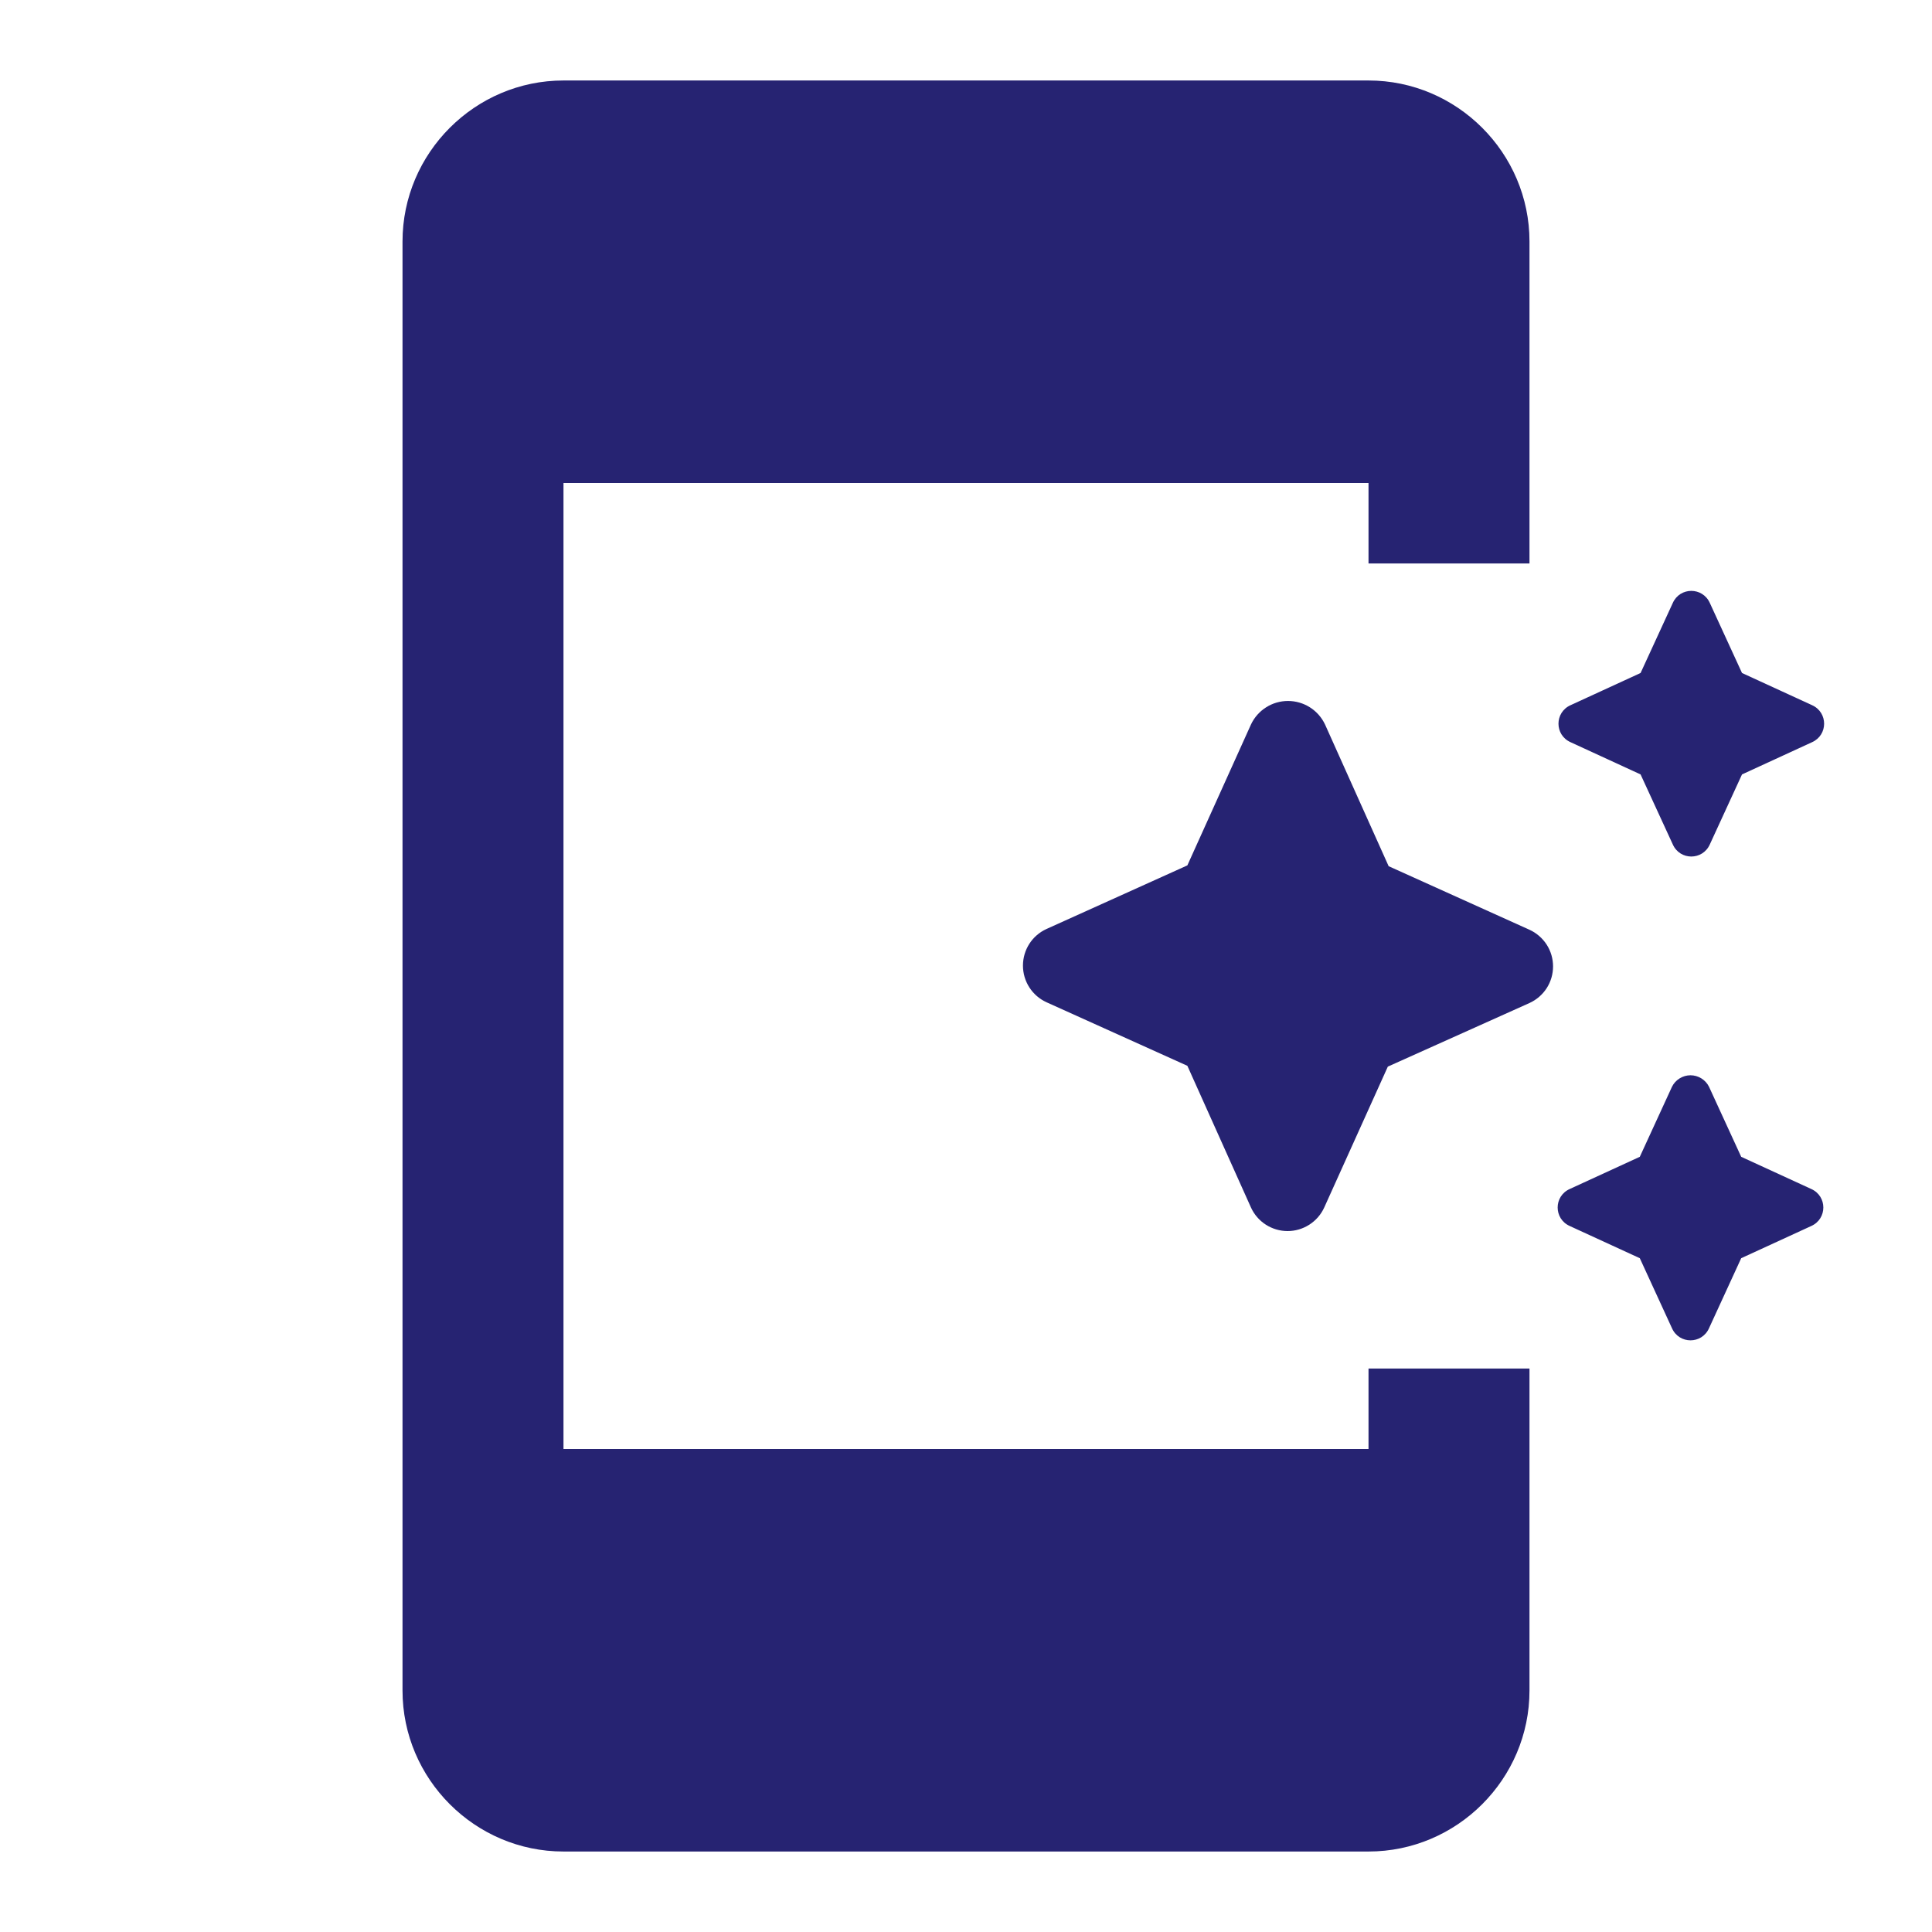 <svg width="50" height="50" viewBox="0 0 50 50" fill="none" xmlns="http://www.w3.org/2000/svg">
<g id="icon">
<path id="Vector" d="M35.417 37.5H14.583V12.5H35.417V14.583H39.583V6.25C39.583 3.958 37.708 2.083 35.417 2.083H14.583C12.292 2.083 10.417 3.958 10.417 6.25V43.75C10.417 46.042 12.292 47.917 14.583 47.917H35.417C37.708 47.917 39.583 46.042 39.583 43.75V35.417H35.417V37.5ZM42.458 20.042L43.292 21.854C43.479 22.271 44.062 22.271 44.25 21.854L45.083 20.042L46.896 19.208C47.312 19.021 47.312 18.438 46.896 18.25L45.083 17.417L44.25 15.604C44.062 15.188 43.479 15.188 43.292 15.604L42.458 17.417L40.646 18.25C40.229 18.438 40.229 19.021 40.646 19.208L42.458 20.042Z" fill="#262372"/>
<path id="Vector_2" d="M32.375 18.75L30.729 22.396L27.083 24.042C26.901 24.125 26.747 24.258 26.639 24.426C26.531 24.594 26.474 24.79 26.474 24.99C26.474 25.189 26.531 25.385 26.639 25.553C26.747 25.721 26.901 25.855 27.083 25.938L30.729 27.583L32.375 31.25C32.458 31.432 32.591 31.586 32.759 31.694C32.927 31.802 33.123 31.86 33.323 31.86C33.523 31.86 33.718 31.802 33.886 31.694C34.054 31.586 34.188 31.432 34.271 31.25L35.917 27.604L39.583 25.958C39.765 25.875 39.919 25.742 40.028 25.574C40.136 25.406 40.193 25.21 40.193 25.01C40.193 24.811 40.136 24.615 40.028 24.447C39.919 24.279 39.765 24.145 39.583 24.062L35.938 22.417L34.292 18.75C34.206 18.568 34.071 18.414 33.901 18.306C33.731 18.198 33.534 18.141 33.333 18.141C33.132 18.141 32.935 18.198 32.766 18.306C32.596 18.414 32.46 18.568 32.375 18.75ZM43.271 28.125L42.438 29.938L40.625 30.771C40.208 30.958 40.208 31.542 40.625 31.729L42.438 32.562L43.271 34.375C43.458 34.792 44.042 34.792 44.229 34.375L45.062 32.562L46.875 31.729C47.292 31.542 47.292 30.958 46.875 30.771L45.062 29.938L44.229 28.125C44.185 28.036 44.116 27.961 44.032 27.909C43.947 27.856 43.849 27.828 43.75 27.828C43.65 27.828 43.553 27.856 43.468 27.909C43.384 27.961 43.315 28.036 43.271 28.125Z" fill="#262372"/>
</g>
</svg>
